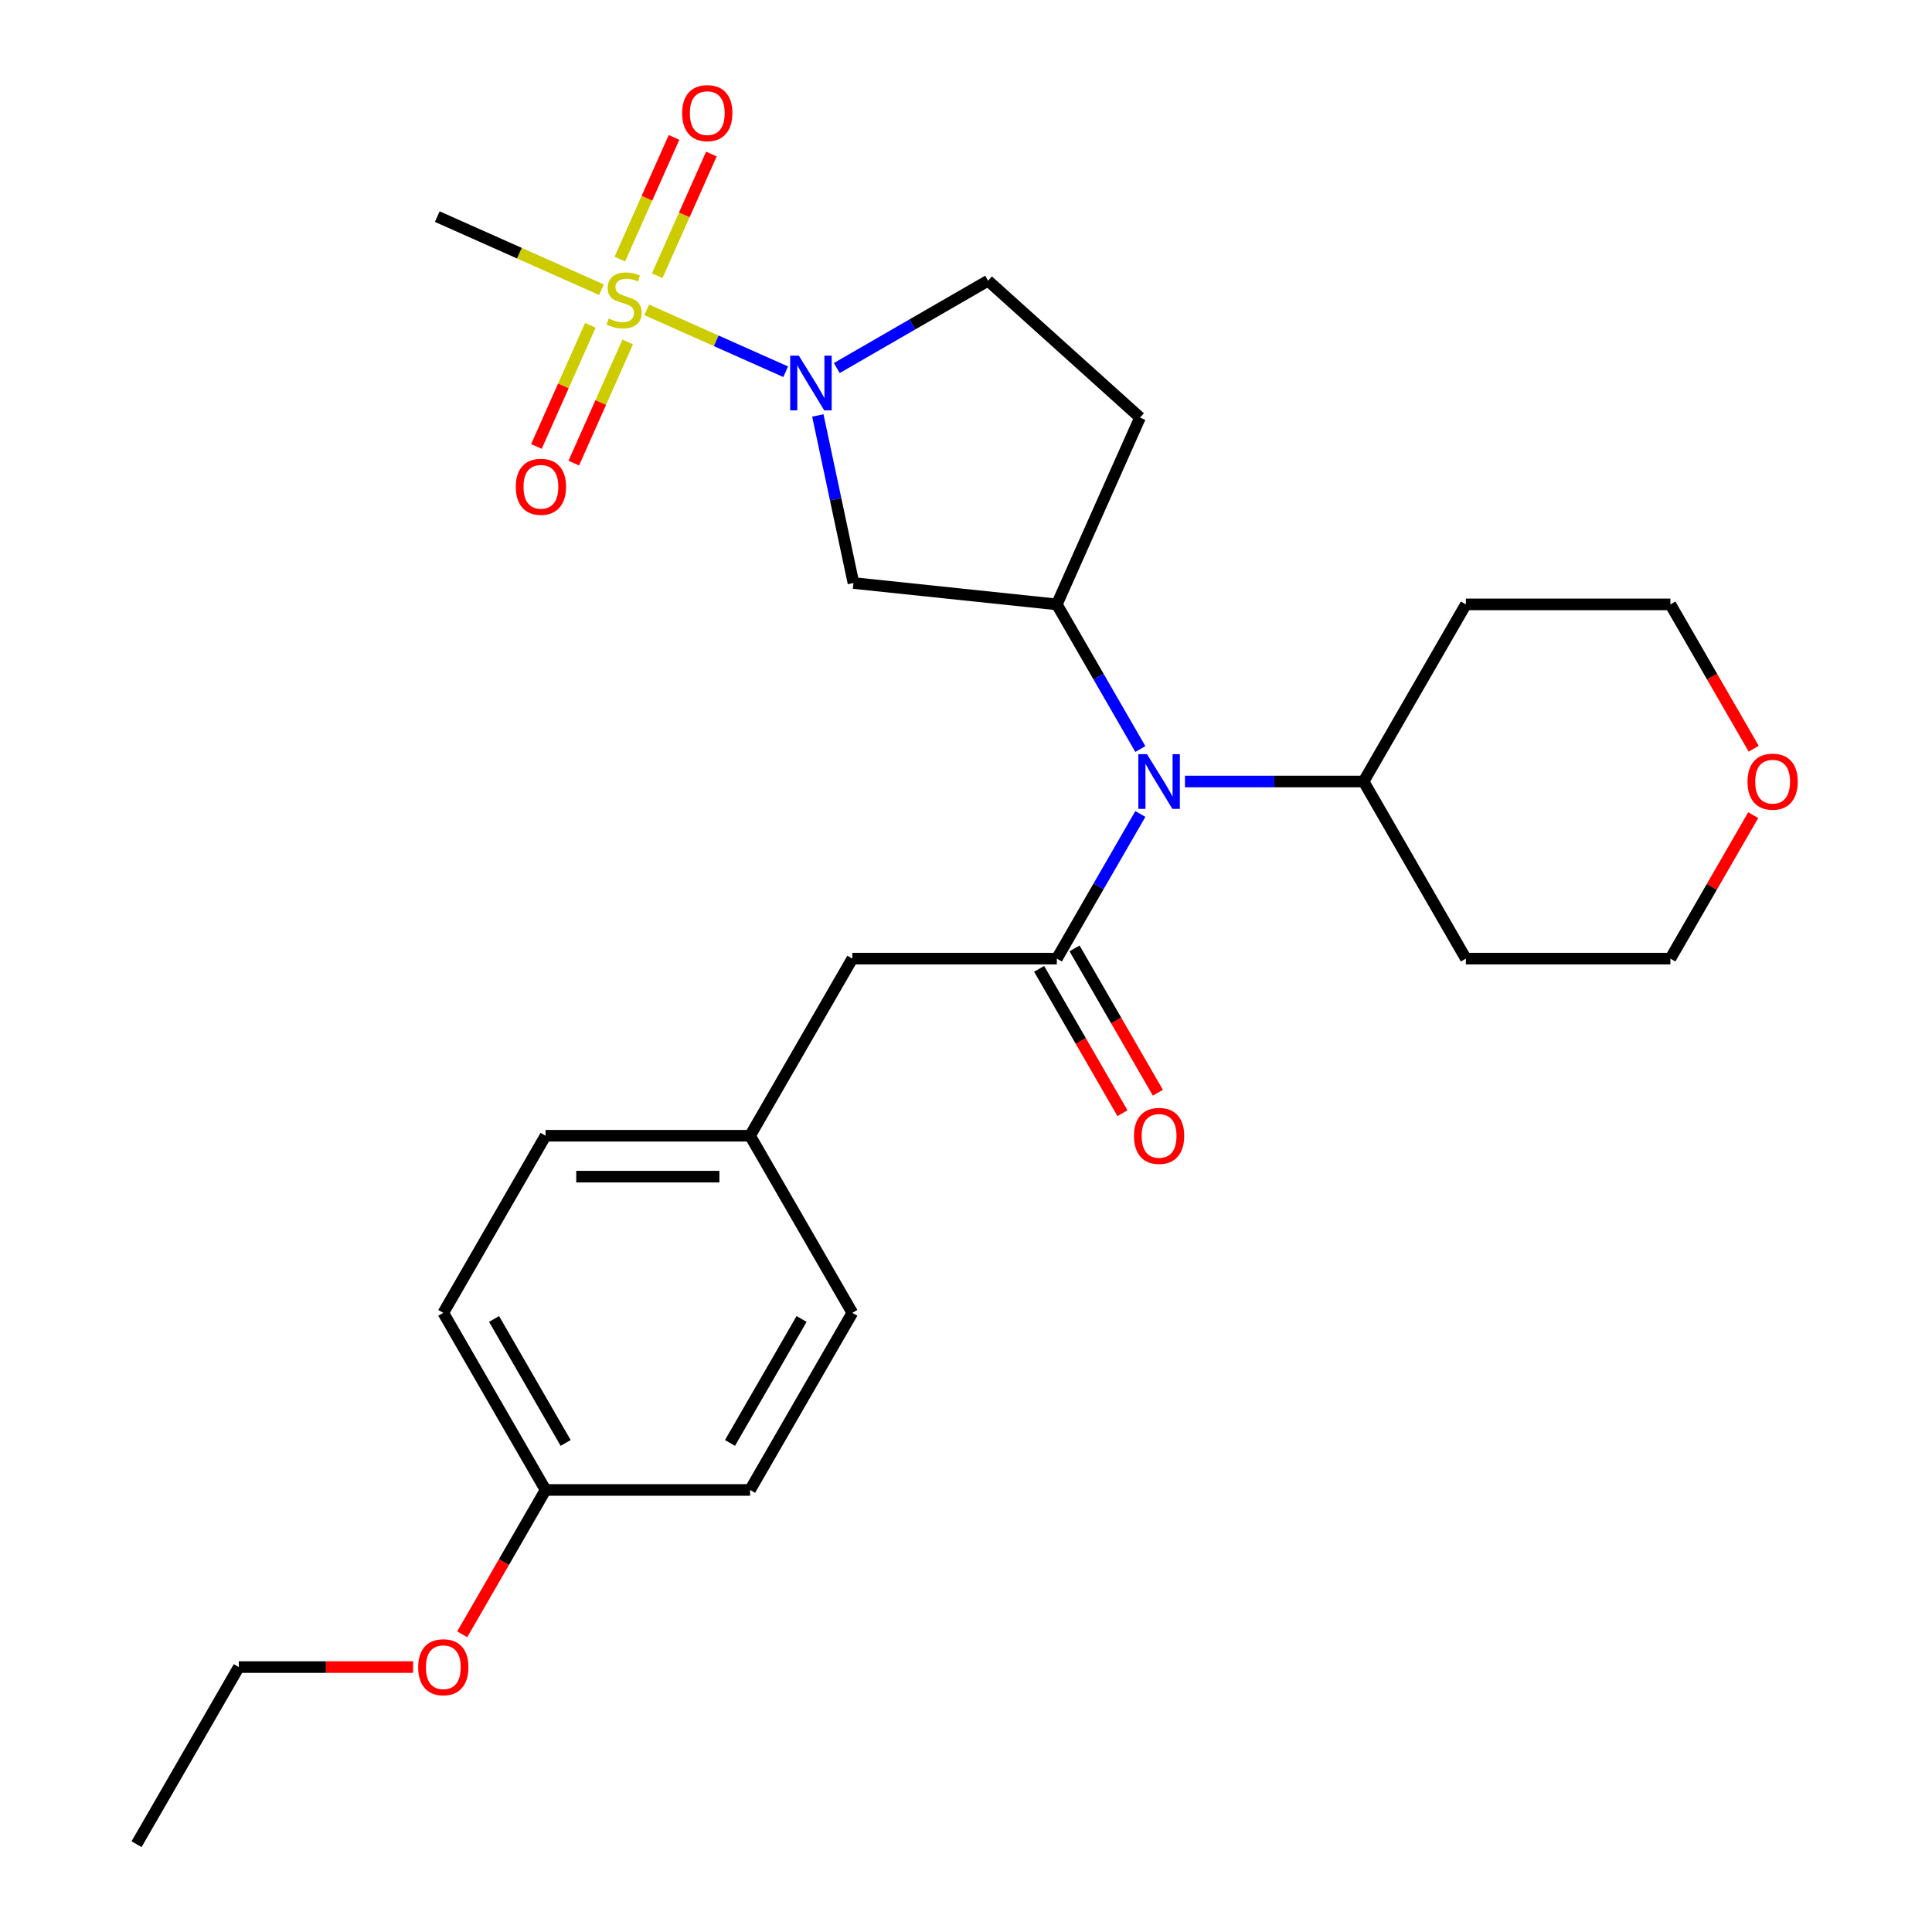 <?xml version='1.0' encoding='iso-8859-1'?>
<svg version='1.1' baseProfile='full'
              xmlns='http://www.w3.org/2000/svg'
                      xmlns:rdkit='http://www.rdkit.org/xml'
                      xmlns:xlink='http://www.w3.org/1999/xlink'
                  xml:space='preserve'
width='1000px' height='1000px' viewBox='0 0 1000 1000'>
<!-- END OF HEADER -->
<rect style='opacity:1.0;fill:#FFFFFF;stroke:none' width='1000' height='1000' x='0' y='0'> </rect>
<path class='bond-0' d='M 334.759,160.394 L 370.715,176.403' style='fill:none;fill-rule:evenodd;stroke:#CCCC00;stroke-width:6px;stroke-linecap:butt;stroke-linejoin:miter;stroke-opacity:1' />
<path class='bond-0' d='M 370.715,176.403 L 406.671,192.411' style='fill:none;fill-rule:evenodd;stroke:#0000FF;stroke-width:6px;stroke-linecap:butt;stroke-linejoin:miter;stroke-opacity:1' />
<path class='bond-6' d='M 305.559,168.394 L 291.604,199.739' style='fill:none;fill-rule:evenodd;stroke:#CCCC00;stroke-width:6px;stroke-linecap:butt;stroke-linejoin:miter;stroke-opacity:1' />
<path class='bond-6' d='M 291.604,199.739 L 277.648,231.084' style='fill:none;fill-rule:evenodd;stroke:#FF0000;stroke-width:6px;stroke-linecap:butt;stroke-linejoin:miter;stroke-opacity:1' />
<path class='bond-6' d='M 324.9,177.005 L 310.944,208.35' style='fill:none;fill-rule:evenodd;stroke:#CCCC00;stroke-width:6px;stroke-linecap:butt;stroke-linejoin:miter;stroke-opacity:1' />
<path class='bond-6' d='M 310.944,208.35 L 296.989,239.695' style='fill:none;fill-rule:evenodd;stroke:#FF0000;stroke-width:6px;stroke-linecap:butt;stroke-linejoin:miter;stroke-opacity:1' />
<path class='bond-7' d='M 340.168,142.712 L 354.19,111.218' style='fill:none;fill-rule:evenodd;stroke:#CCCC00;stroke-width:6px;stroke-linecap:butt;stroke-linejoin:miter;stroke-opacity:1' />
<path class='bond-7' d='M 354.19,111.218 L 368.213,79.723' style='fill:none;fill-rule:evenodd;stroke:#FF0000;stroke-width:6px;stroke-linecap:butt;stroke-linejoin:miter;stroke-opacity:1' />
<path class='bond-7' d='M 320.828,134.101 L 334.85,102.607' style='fill:none;fill-rule:evenodd;stroke:#CCCC00;stroke-width:6px;stroke-linecap:butt;stroke-linejoin:miter;stroke-opacity:1' />
<path class='bond-7' d='M 334.85,102.607 L 348.872,71.112' style='fill:none;fill-rule:evenodd;stroke:#FF0000;stroke-width:6px;stroke-linecap:butt;stroke-linejoin:miter;stroke-opacity:1' />
<path class='bond-13' d='M 311.307,149.952 L 268.818,131.035' style='fill:none;fill-rule:evenodd;stroke:#CCCC00;stroke-width:6px;stroke-linecap:butt;stroke-linejoin:miter;stroke-opacity:1' />
<path class='bond-13' d='M 268.818,131.035 L 226.33,112.118' style='fill:none;fill-rule:evenodd;stroke:#000000;stroke-width:6px;stroke-linecap:butt;stroke-linejoin:miter;stroke-opacity:1' />
<path class='bond-4' d='M 423.308,215.035 L 432.527,258.402' style='fill:none;fill-rule:evenodd;stroke:#0000FF;stroke-width:6px;stroke-linecap:butt;stroke-linejoin:miter;stroke-opacity:1' />
<path class='bond-4' d='M 432.527,258.402 L 441.745,301.77' style='fill:none;fill-rule:evenodd;stroke:#000000;stroke-width:6px;stroke-linecap:butt;stroke-linejoin:miter;stroke-opacity:1' />
<path class='bond-9' d='M 433.123,190.5 L 472.266,167.9' style='fill:none;fill-rule:evenodd;stroke:#0000FF;stroke-width:6px;stroke-linecap:butt;stroke-linejoin:miter;stroke-opacity:1' />
<path class='bond-9' d='M 472.266,167.9 L 511.409,145.301' style='fill:none;fill-rule:evenodd;stroke:#000000;stroke-width:6px;stroke-linecap:butt;stroke-linejoin:miter;stroke-opacity:1' />
<path class='bond-1' d='M 547.02,496.181 L 568.632,458.747' style='fill:none;fill-rule:evenodd;stroke:#000000;stroke-width:6px;stroke-linecap:butt;stroke-linejoin:miter;stroke-opacity:1' />
<path class='bond-1' d='M 568.632,458.747 L 590.244,421.314' style='fill:none;fill-rule:evenodd;stroke:#0000FF;stroke-width:6px;stroke-linecap:butt;stroke-linejoin:miter;stroke-opacity:1' />
<path class='bond-8' d='M 547.02,496.181 L 441.165,496.181' style='fill:none;fill-rule:evenodd;stroke:#000000;stroke-width:6px;stroke-linecap:butt;stroke-linejoin:miter;stroke-opacity:1' />
<path class='bond-10' d='M 537.852,501.473 L 559.418,538.827' style='fill:none;fill-rule:evenodd;stroke:#000000;stroke-width:6px;stroke-linecap:butt;stroke-linejoin:miter;stroke-opacity:1' />
<path class='bond-10' d='M 559.418,538.827 L 580.984,576.18' style='fill:none;fill-rule:evenodd;stroke:#FF0000;stroke-width:6px;stroke-linecap:butt;stroke-linejoin:miter;stroke-opacity:1' />
<path class='bond-10' d='M 556.187,490.888 L 577.753,528.241' style='fill:none;fill-rule:evenodd;stroke:#000000;stroke-width:6px;stroke-linecap:butt;stroke-linejoin:miter;stroke-opacity:1' />
<path class='bond-10' d='M 577.753,528.241 L 599.319,565.595' style='fill:none;fill-rule:evenodd;stroke:#FF0000;stroke-width:6px;stroke-linecap:butt;stroke-linejoin:miter;stroke-opacity:1' />
<path class='bond-2' d='M 547.02,312.835 L 441.745,301.77' style='fill:none;fill-rule:evenodd;stroke:#000000;stroke-width:6px;stroke-linecap:butt;stroke-linejoin:miter;stroke-opacity:1' />
<path class='bond-3' d='M 547.02,312.835 L 568.632,350.268' style='fill:none;fill-rule:evenodd;stroke:#000000;stroke-width:6px;stroke-linecap:butt;stroke-linejoin:miter;stroke-opacity:1' />
<path class='bond-3' d='M 568.632,350.268 L 590.244,387.701' style='fill:none;fill-rule:evenodd;stroke:#0000FF;stroke-width:6px;stroke-linecap:butt;stroke-linejoin:miter;stroke-opacity:1' />
<path class='bond-27' d='M 547.02,312.835 L 590.075,216.132' style='fill:none;fill-rule:evenodd;stroke:#000000;stroke-width:6px;stroke-linecap:butt;stroke-linejoin:miter;stroke-opacity:1' />
<path class='bond-11' d='M 613.333,404.508 L 659.568,404.508' style='fill:none;fill-rule:evenodd;stroke:#0000FF;stroke-width:6px;stroke-linecap:butt;stroke-linejoin:miter;stroke-opacity:1' />
<path class='bond-11' d='M 659.568,404.508 L 705.802,404.508' style='fill:none;fill-rule:evenodd;stroke:#000000;stroke-width:6px;stroke-linecap:butt;stroke-linejoin:miter;stroke-opacity:1' />
<path class='bond-5' d='M 590.075,216.132 L 511.409,145.301' style='fill:none;fill-rule:evenodd;stroke:#000000;stroke-width:6px;stroke-linecap:butt;stroke-linejoin:miter;stroke-opacity:1' />
<path class='bond-14' d='M 441.165,496.181 L 388.237,587.854' style='fill:none;fill-rule:evenodd;stroke:#000000;stroke-width:6px;stroke-linecap:butt;stroke-linejoin:miter;stroke-opacity:1' />
<path class='bond-16' d='M 705.802,404.508 L 758.729,312.835' style='fill:none;fill-rule:evenodd;stroke:#000000;stroke-width:6px;stroke-linecap:butt;stroke-linejoin:miter;stroke-opacity:1' />
<path class='bond-17' d='M 705.802,404.508 L 758.729,496.181' style='fill:none;fill-rule:evenodd;stroke:#000000;stroke-width:6px;stroke-linecap:butt;stroke-linejoin:miter;stroke-opacity:1' />
<path class='bond-12' d='M 907.462,421.914 L 886.023,459.047' style='fill:none;fill-rule:evenodd;stroke:#FF0000;stroke-width:6px;stroke-linecap:butt;stroke-linejoin:miter;stroke-opacity:1' />
<path class='bond-12' d='M 886.023,459.047 L 864.584,496.181' style='fill:none;fill-rule:evenodd;stroke:#000000;stroke-width:6px;stroke-linecap:butt;stroke-linejoin:miter;stroke-opacity:1' />
<path class='bond-28' d='M 907.716,387.541 L 886.15,350.188' style='fill:none;fill-rule:evenodd;stroke:#FF0000;stroke-width:6px;stroke-linecap:butt;stroke-linejoin:miter;stroke-opacity:1' />
<path class='bond-28' d='M 886.15,350.188 L 864.584,312.835' style='fill:none;fill-rule:evenodd;stroke:#000000;stroke-width:6px;stroke-linecap:butt;stroke-linejoin:miter;stroke-opacity:1' />
<path class='bond-18' d='M 388.237,587.854 L 441.165,679.527' style='fill:none;fill-rule:evenodd;stroke:#000000;stroke-width:6px;stroke-linecap:butt;stroke-linejoin:miter;stroke-opacity:1' />
<path class='bond-19' d='M 388.237,587.854 L 282.382,587.854' style='fill:none;fill-rule:evenodd;stroke:#000000;stroke-width:6px;stroke-linecap:butt;stroke-linejoin:miter;stroke-opacity:1' />
<path class='bond-19' d='M 372.359,609.025 L 298.261,609.025' style='fill:none;fill-rule:evenodd;stroke:#000000;stroke-width:6px;stroke-linecap:butt;stroke-linejoin:miter;stroke-opacity:1' />
<path class='bond-15' d='M 282.382,771.2 L 229.455,679.527' style='fill:none;fill-rule:evenodd;stroke:#000000;stroke-width:6px;stroke-linecap:butt;stroke-linejoin:miter;stroke-opacity:1' />
<path class='bond-15' d='M 292.778,746.863 L 255.729,682.692' style='fill:none;fill-rule:evenodd;stroke:#000000;stroke-width:6px;stroke-linecap:butt;stroke-linejoin:miter;stroke-opacity:1' />
<path class='bond-22' d='M 282.382,771.2 L 260.817,808.553' style='fill:none;fill-rule:evenodd;stroke:#000000;stroke-width:6px;stroke-linecap:butt;stroke-linejoin:miter;stroke-opacity:1' />
<path class='bond-22' d='M 260.817,808.553 L 239.251,845.906' style='fill:none;fill-rule:evenodd;stroke:#FF0000;stroke-width:6px;stroke-linecap:butt;stroke-linejoin:miter;stroke-opacity:1' />
<path class='bond-29' d='M 282.382,771.2 L 388.237,771.2' style='fill:none;fill-rule:evenodd;stroke:#000000;stroke-width:6px;stroke-linecap:butt;stroke-linejoin:miter;stroke-opacity:1' />
<path class='bond-23' d='M 758.729,312.835 L 864.584,312.835' style='fill:none;fill-rule:evenodd;stroke:#000000;stroke-width:6px;stroke-linecap:butt;stroke-linejoin:miter;stroke-opacity:1' />
<path class='bond-24' d='M 758.729,496.181 L 864.584,496.181' style='fill:none;fill-rule:evenodd;stroke:#000000;stroke-width:6px;stroke-linecap:butt;stroke-linejoin:miter;stroke-opacity:1' />
<path class='bond-21' d='M 441.165,679.527 L 388.237,771.2' style='fill:none;fill-rule:evenodd;stroke:#000000;stroke-width:6px;stroke-linecap:butt;stroke-linejoin:miter;stroke-opacity:1' />
<path class='bond-21' d='M 414.891,682.692 L 377.842,746.863' style='fill:none;fill-rule:evenodd;stroke:#000000;stroke-width:6px;stroke-linecap:butt;stroke-linejoin:miter;stroke-opacity:1' />
<path class='bond-20' d='M 282.382,587.854 L 229.455,679.527' style='fill:none;fill-rule:evenodd;stroke:#000000;stroke-width:6px;stroke-linecap:butt;stroke-linejoin:miter;stroke-opacity:1' />
<path class='bond-25' d='M 213.809,862.873 L 168.704,862.873' style='fill:none;fill-rule:evenodd;stroke:#FF0000;stroke-width:6px;stroke-linecap:butt;stroke-linejoin:miter;stroke-opacity:1' />
<path class='bond-25' d='M 168.704,862.873 L 123.6,862.873' style='fill:none;fill-rule:evenodd;stroke:#000000;stroke-width:6px;stroke-linecap:butt;stroke-linejoin:miter;stroke-opacity:1' />
<path class='bond-26' d='M 123.6,862.873 L 70.673,954.545' style='fill:none;fill-rule:evenodd;stroke:#000000;stroke-width:6px;stroke-linecap:butt;stroke-linejoin:miter;stroke-opacity:1' />
<path  class='atom-0' d='M 315.033 164.893
Q 315.353 165.013, 316.673 165.573
Q 317.993 166.133, 319.433 166.493
Q 320.913 166.813, 322.353 166.813
Q 325.033 166.813, 326.593 165.533
Q 328.153 164.213, 328.153 161.933
Q 328.153 160.373, 327.353 159.413
Q 326.593 158.453, 325.393 157.933
Q 324.193 157.413, 322.193 156.813
Q 319.673 156.053, 318.153 155.333
Q 316.673 154.613, 315.593 153.093
Q 314.553 151.573, 314.553 149.013
Q 314.553 145.453, 316.953 143.253
Q 319.393 141.053, 324.193 141.053
Q 327.473 141.053, 331.193 142.613
L 330.273 145.693
Q 326.873 144.293, 324.313 144.293
Q 321.553 144.293, 320.033 145.453
Q 318.513 146.573, 318.553 148.533
Q 318.553 150.053, 319.313 150.973
Q 320.113 151.893, 321.233 152.413
Q 322.393 152.933, 324.313 153.533
Q 326.873 154.333, 328.393 155.133
Q 329.913 155.933, 330.993 157.573
Q 332.113 159.173, 332.113 161.933
Q 332.113 165.853, 329.473 167.973
Q 326.873 170.053, 322.513 170.053
Q 319.993 170.053, 318.073 169.493
Q 316.193 168.973, 313.953 168.053
L 315.033 164.893
' fill='#CCCC00'/>
<path  class='atom-1' d='M 413.476 184.068
L 422.756 199.068
Q 423.676 200.548, 425.156 203.228
Q 426.636 205.908, 426.716 206.068
L 426.716 184.068
L 430.476 184.068
L 430.476 212.388
L 426.596 212.388
L 416.636 195.988
Q 415.476 194.068, 414.236 191.868
Q 413.036 189.668, 412.676 188.988
L 412.676 212.388
L 408.996 212.388
L 408.996 184.068
L 413.476 184.068
' fill='#0000FF'/>
<path  class='atom-4' d='M 593.687 390.348
L 602.967 405.348
Q 603.887 406.828, 605.367 409.508
Q 606.847 412.188, 606.927 412.348
L 606.927 390.348
L 610.687 390.348
L 610.687 418.668
L 606.807 418.668
L 596.847 402.268
Q 595.687 400.348, 594.447 398.148
Q 593.247 395.948, 592.887 395.268
L 592.887 418.668
L 589.207 418.668
L 589.207 390.348
L 593.687 390.348
' fill='#0000FF'/>
<path  class='atom-7' d='M 266.978 251.956
Q 266.978 245.156, 270.338 241.356
Q 273.698 237.556, 279.978 237.556
Q 286.258 237.556, 289.618 241.356
Q 292.978 245.156, 292.978 251.956
Q 292.978 258.836, 289.578 262.756
Q 286.178 266.636, 279.978 266.636
Q 273.738 266.636, 270.338 262.756
Q 266.978 258.876, 266.978 251.956
M 279.978 263.436
Q 284.298 263.436, 286.618 260.556
Q 288.978 257.636, 288.978 251.956
Q 288.978 246.396, 286.618 243.596
Q 284.298 240.756, 279.978 240.756
Q 275.658 240.756, 273.298 243.556
Q 270.978 246.356, 270.978 251.956
Q 270.978 257.676, 273.298 260.556
Q 275.658 263.436, 279.978 263.436
' fill='#FF0000'/>
<path  class='atom-8' d='M 353.088 58.55
Q 353.088 51.75, 356.448 47.95
Q 359.808 44.15, 366.088 44.15
Q 372.368 44.15, 375.728 47.95
Q 379.088 51.75, 379.088 58.55
Q 379.088 65.43, 375.688 69.35
Q 372.288 73.23, 366.088 73.23
Q 359.848 73.23, 356.448 69.35
Q 353.088 65.47, 353.088 58.55
M 366.088 70.03
Q 370.408 70.03, 372.728 67.15
Q 375.088 64.23, 375.088 58.55
Q 375.088 52.99, 372.728 50.19
Q 370.408 47.35, 366.088 47.35
Q 361.768 47.35, 359.408 50.15
Q 357.088 52.95, 357.088 58.55
Q 357.088 64.27, 359.408 67.15
Q 361.768 70.03, 366.088 70.03
' fill='#FF0000'/>
<path  class='atom-11' d='M 586.947 587.934
Q 586.947 581.134, 590.307 577.334
Q 593.667 573.534, 599.947 573.534
Q 606.227 573.534, 609.587 577.334
Q 612.947 581.134, 612.947 587.934
Q 612.947 594.814, 609.547 598.734
Q 606.147 602.614, 599.947 602.614
Q 593.707 602.614, 590.307 598.734
Q 586.947 594.854, 586.947 587.934
M 599.947 599.414
Q 604.267 599.414, 606.587 596.534
Q 608.947 593.614, 608.947 587.934
Q 608.947 582.374, 606.587 579.574
Q 604.267 576.734, 599.947 576.734
Q 595.627 576.734, 593.267 579.534
Q 590.947 582.334, 590.947 587.934
Q 590.947 593.654, 593.267 596.534
Q 595.627 599.414, 599.947 599.414
' fill='#FF0000'/>
<path  class='atom-13' d='M 904.511 404.588
Q 904.511 397.788, 907.871 393.988
Q 911.231 390.188, 917.511 390.188
Q 923.791 390.188, 927.151 393.988
Q 930.511 397.788, 930.511 404.588
Q 930.511 411.468, 927.111 415.388
Q 923.711 419.268, 917.511 419.268
Q 911.271 419.268, 907.871 415.388
Q 904.511 411.508, 904.511 404.588
M 917.511 416.068
Q 921.831 416.068, 924.151 413.188
Q 926.511 410.268, 926.511 404.588
Q 926.511 399.028, 924.151 396.228
Q 921.831 393.388, 917.511 393.388
Q 913.191 393.388, 910.831 396.188
Q 908.511 398.988, 908.511 404.588
Q 908.511 410.308, 910.831 413.188
Q 913.191 416.068, 917.511 416.068
' fill='#FF0000'/>
<path  class='atom-23' d='M 216.455 862.953
Q 216.455 856.153, 219.815 852.353
Q 223.175 848.553, 229.455 848.553
Q 235.735 848.553, 239.095 852.353
Q 242.455 856.153, 242.455 862.953
Q 242.455 869.833, 239.055 873.753
Q 235.655 877.633, 229.455 877.633
Q 223.215 877.633, 219.815 873.753
Q 216.455 869.873, 216.455 862.953
M 229.455 874.433
Q 233.775 874.433, 236.095 871.553
Q 238.455 868.633, 238.455 862.953
Q 238.455 857.393, 236.095 854.593
Q 233.775 851.753, 229.455 851.753
Q 225.135 851.753, 222.775 854.553
Q 220.455 857.353, 220.455 862.953
Q 220.455 868.673, 222.775 871.553
Q 225.135 874.433, 229.455 874.433
' fill='#FF0000'/>
</svg>

